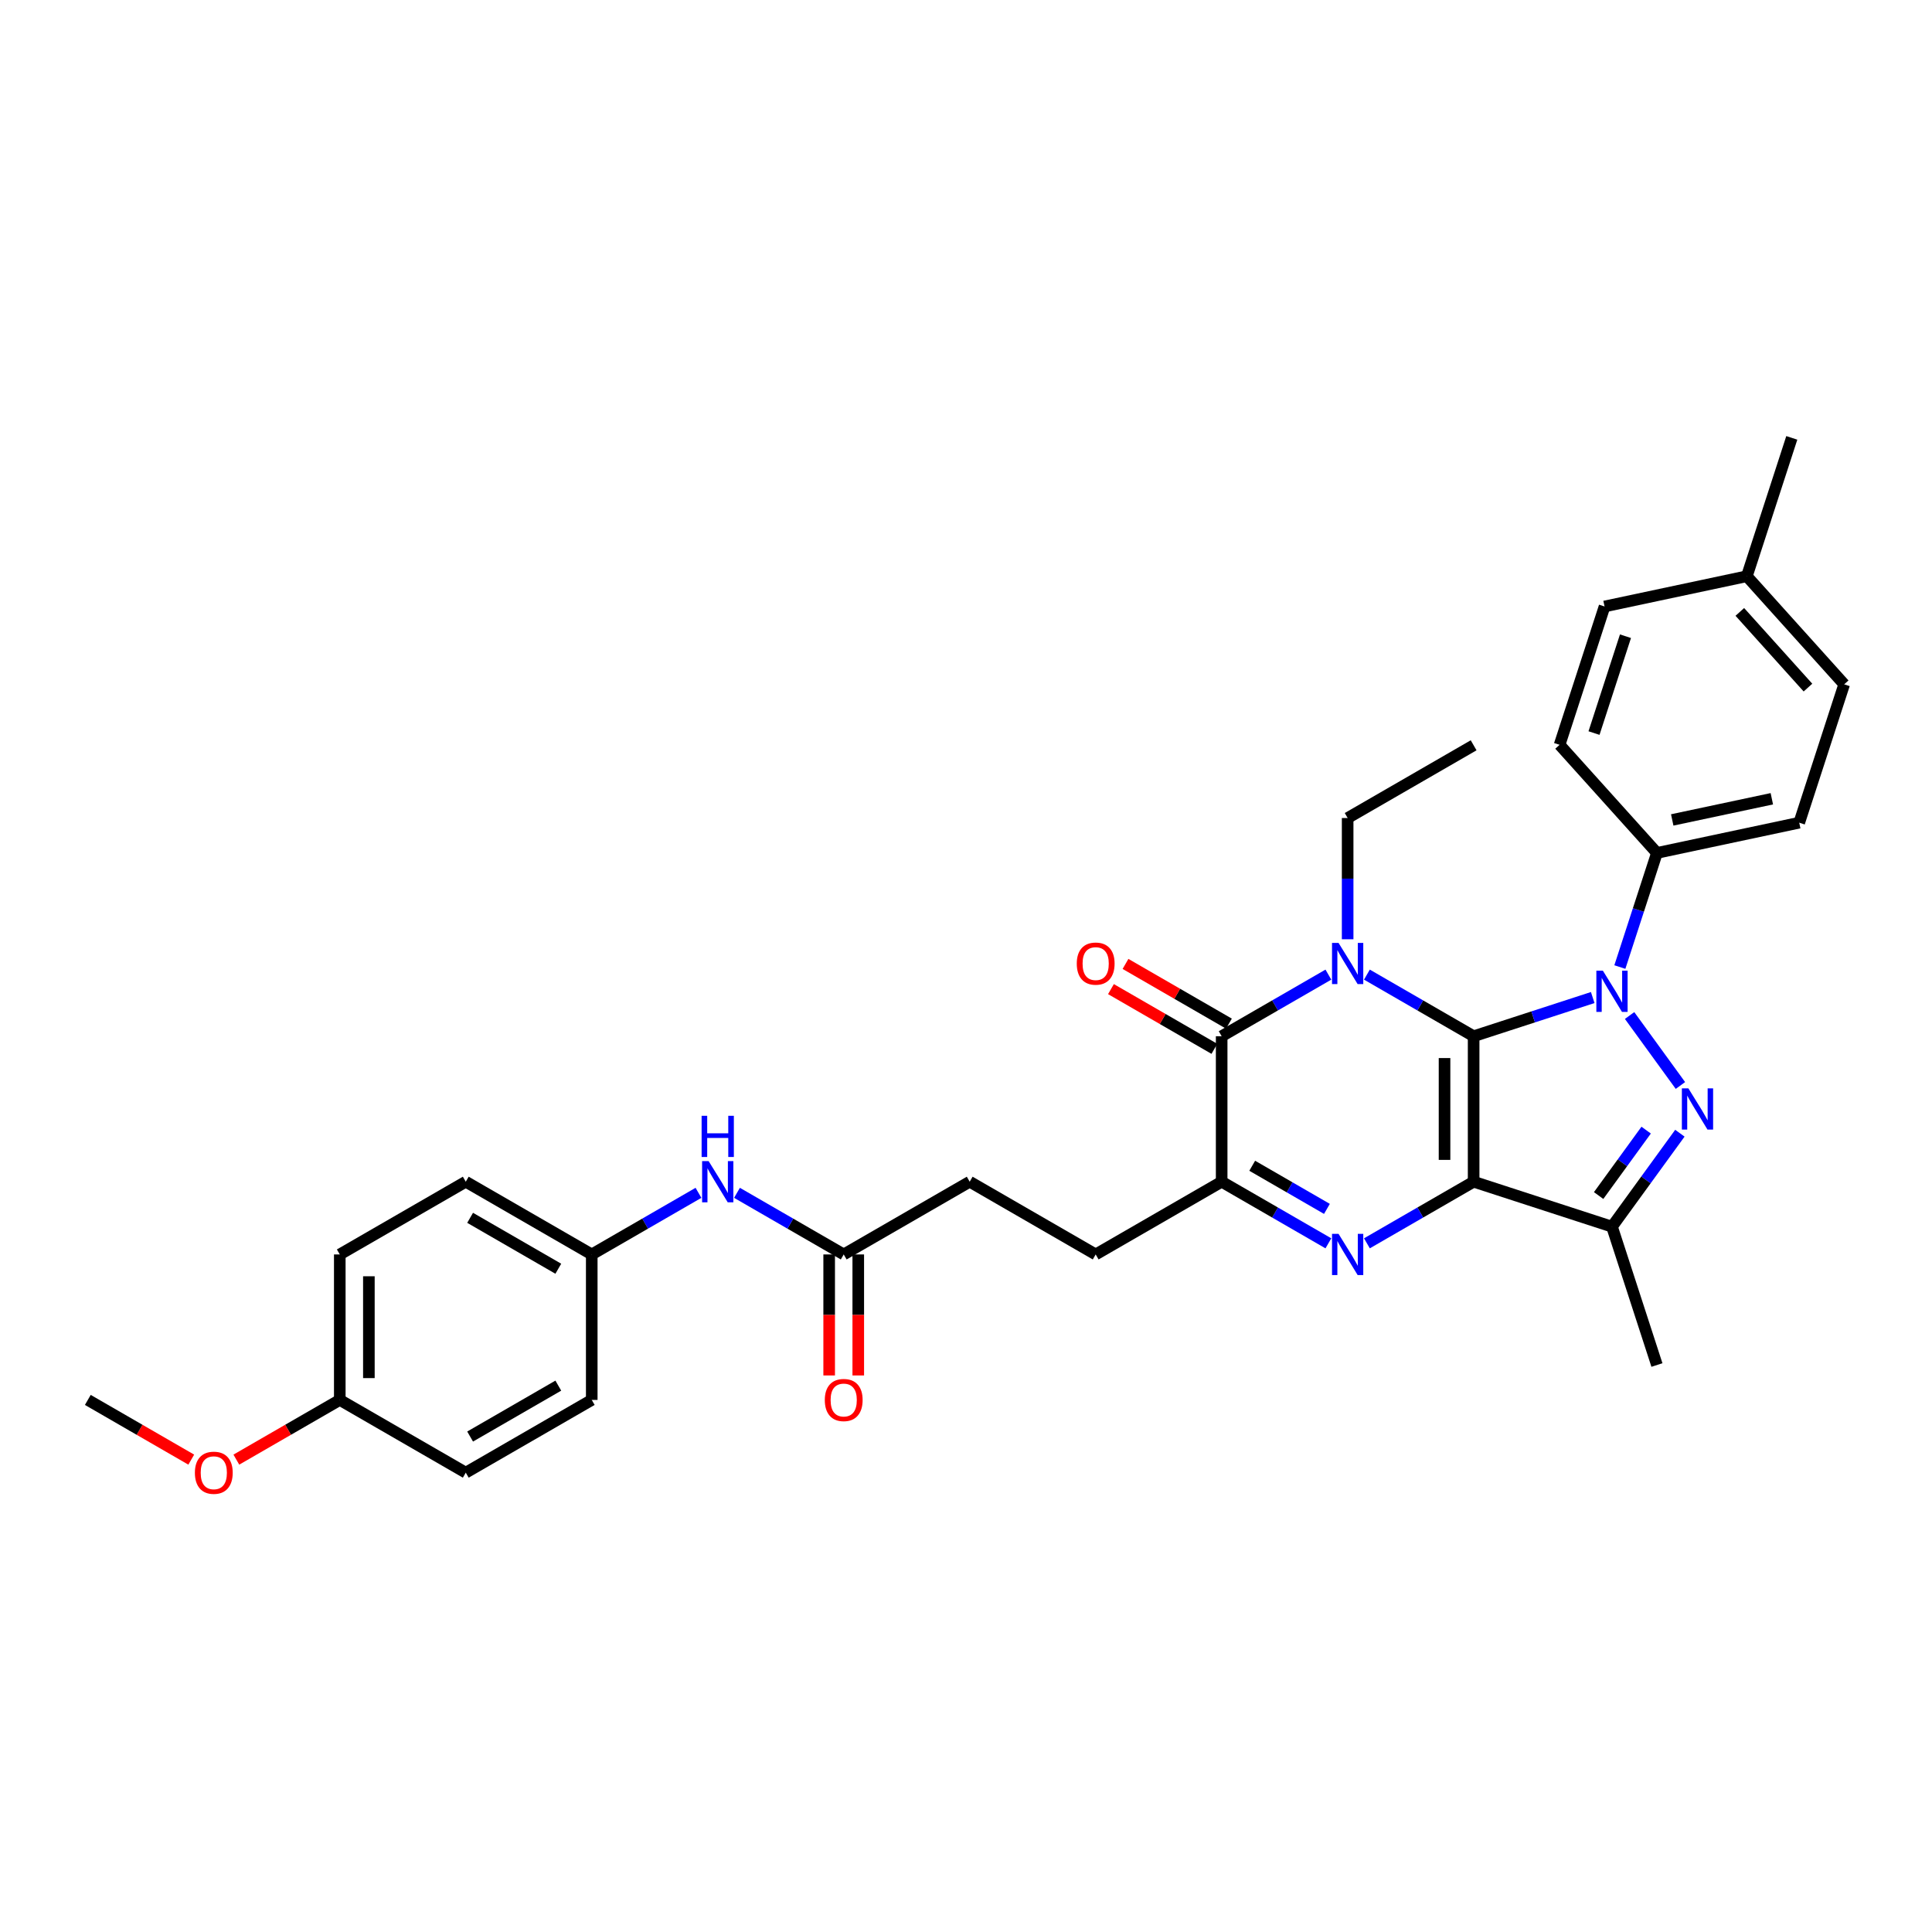 <?xml version='1.0' encoding='iso-8859-1'?>
<svg version='1.1' baseProfile='full'
              xmlns='http://www.w3.org/2000/svg'
                      xmlns:rdkit='http://www.rdkit.org/xml'
                      xmlns:xlink='http://www.w3.org/1999/xlink'
                  xml:space='preserve'
width='1000px' height='1000px' viewBox='0 0 1000 1000'>
<!-- END OF HEADER -->
<rect style='opacity:1.0;fill:#FFFFFF;stroke:none' width='1000' height='1000' x='0' y='0'> </rect>
<path class='bond-0' d='M 762.748,536.355 L 762.748,611.651' style='fill:none;fill-rule:evenodd;stroke:#000000;stroke-width:6px;stroke-linecap:butt;stroke-linejoin:miter;stroke-opacity:1' />
<path class='bond-0' d='M 747.689,547.649 L 747.689,600.356' style='fill:none;fill-rule:evenodd;stroke:#000000;stroke-width:6px;stroke-linecap:butt;stroke-linejoin:miter;stroke-opacity:1' />
<path class='bond-1' d='M 762.748,536.355 L 793.569,526.34' style='fill:none;fill-rule:evenodd;stroke:#000000;stroke-width:6px;stroke-linecap:butt;stroke-linejoin:miter;stroke-opacity:1' />
<path class='bond-1' d='M 793.569,526.34 L 824.39,516.326' style='fill:none;fill-rule:evenodd;stroke:#0000FF;stroke-width:6px;stroke-linecap:butt;stroke-linejoin:miter;stroke-opacity:1' />
<path class='bond-2' d='M 762.748,536.355 L 735.128,520.408' style='fill:none;fill-rule:evenodd;stroke:#000000;stroke-width:6px;stroke-linecap:butt;stroke-linejoin:miter;stroke-opacity:1' />
<path class='bond-2' d='M 735.128,520.408 L 707.509,504.462' style='fill:none;fill-rule:evenodd;stroke:#0000FF;stroke-width:6px;stroke-linecap:butt;stroke-linejoin:miter;stroke-opacity:1' />
<path class='bond-3' d='M 762.748,611.651 L 735.128,627.597' style='fill:none;fill-rule:evenodd;stroke:#000000;stroke-width:6px;stroke-linecap:butt;stroke-linejoin:miter;stroke-opacity:1' />
<path class='bond-3' d='M 735.128,627.597 L 707.509,643.543' style='fill:none;fill-rule:evenodd;stroke:#0000FF;stroke-width:6px;stroke-linecap:butt;stroke-linejoin:miter;stroke-opacity:1' />
<path class='bond-6' d='M 762.748,611.651 L 834.359,634.919' style='fill:none;fill-rule:evenodd;stroke:#000000;stroke-width:6px;stroke-linecap:butt;stroke-linejoin:miter;stroke-opacity:1' />
<path class='bond-4' d='M 843.473,525.631 L 869.785,561.846' style='fill:none;fill-rule:evenodd;stroke:#0000FF;stroke-width:6px;stroke-linecap:butt;stroke-linejoin:miter;stroke-opacity:1' />
<path class='bond-8' d='M 838.435,500.542 L 848.031,471.009' style='fill:none;fill-rule:evenodd;stroke:#0000FF;stroke-width:6px;stroke-linecap:butt;stroke-linejoin:miter;stroke-opacity:1' />
<path class='bond-8' d='M 848.031,471.009 L 857.627,441.476' style='fill:none;fill-rule:evenodd;stroke:#000000;stroke-width:6px;stroke-linecap:butt;stroke-linejoin:miter;stroke-opacity:1' />
<path class='bond-5' d='M 687.57,504.462 L 659.951,520.408' style='fill:none;fill-rule:evenodd;stroke:#0000FF;stroke-width:6px;stroke-linecap:butt;stroke-linejoin:miter;stroke-opacity:1' />
<path class='bond-5' d='M 659.951,520.408 L 632.331,536.355' style='fill:none;fill-rule:evenodd;stroke:#000000;stroke-width:6px;stroke-linecap:butt;stroke-linejoin:miter;stroke-opacity:1' />
<path class='bond-14' d='M 697.539,486.162 L 697.539,454.786' style='fill:none;fill-rule:evenodd;stroke:#0000FF;stroke-width:6px;stroke-linecap:butt;stroke-linejoin:miter;stroke-opacity:1' />
<path class='bond-14' d='M 697.539,454.786 L 697.539,423.41' style='fill:none;fill-rule:evenodd;stroke:#000000;stroke-width:6px;stroke-linecap:butt;stroke-linejoin:miter;stroke-opacity:1' />
<path class='bond-33' d='M 687.57,643.543 L 659.951,627.597' style='fill:none;fill-rule:evenodd;stroke:#0000FF;stroke-width:6px;stroke-linecap:butt;stroke-linejoin:miter;stroke-opacity:1' />
<path class='bond-33' d='M 659.951,627.597 L 632.331,611.651' style='fill:none;fill-rule:evenodd;stroke:#000000;stroke-width:6px;stroke-linecap:butt;stroke-linejoin:miter;stroke-opacity:1' />
<path class='bond-33' d='M 686.814,625.718 L 667.48,614.555' style='fill:none;fill-rule:evenodd;stroke:#0000FF;stroke-width:6px;stroke-linecap:butt;stroke-linejoin:miter;stroke-opacity:1' />
<path class='bond-33' d='M 667.48,614.555 L 648.146,603.393' style='fill:none;fill-rule:evenodd;stroke:#000000;stroke-width:6px;stroke-linecap:butt;stroke-linejoin:miter;stroke-opacity:1' />
<path class='bond-32' d='M 869.503,586.547 L 851.931,610.733' style='fill:none;fill-rule:evenodd;stroke:#0000FF;stroke-width:6px;stroke-linecap:butt;stroke-linejoin:miter;stroke-opacity:1' />
<path class='bond-32' d='M 851.931,610.733 L 834.359,634.919' style='fill:none;fill-rule:evenodd;stroke:#000000;stroke-width:6px;stroke-linecap:butt;stroke-linejoin:miter;stroke-opacity:1' />
<path class='bond-32' d='M 852.048,584.951 L 839.748,601.881' style='fill:none;fill-rule:evenodd;stroke:#0000FF;stroke-width:6px;stroke-linecap:butt;stroke-linejoin:miter;stroke-opacity:1' />
<path class='bond-32' d='M 839.748,601.881 L 827.447,618.811' style='fill:none;fill-rule:evenodd;stroke:#000000;stroke-width:6px;stroke-linecap:butt;stroke-linejoin:miter;stroke-opacity:1' />
<path class='bond-7' d='M 632.331,536.355 L 632.331,611.651' style='fill:none;fill-rule:evenodd;stroke:#000000;stroke-width:6px;stroke-linecap:butt;stroke-linejoin:miter;stroke-opacity:1' />
<path class='bond-10' d='M 636.096,529.834 L 609.327,514.379' style='fill:none;fill-rule:evenodd;stroke:#000000;stroke-width:6px;stroke-linecap:butt;stroke-linejoin:miter;stroke-opacity:1' />
<path class='bond-10' d='M 609.327,514.379 L 582.558,498.924' style='fill:none;fill-rule:evenodd;stroke:#FF0000;stroke-width:6px;stroke-linecap:butt;stroke-linejoin:miter;stroke-opacity:1' />
<path class='bond-10' d='M 628.566,542.876 L 601.797,527.421' style='fill:none;fill-rule:evenodd;stroke:#000000;stroke-width:6px;stroke-linecap:butt;stroke-linejoin:miter;stroke-opacity:1' />
<path class='bond-10' d='M 601.797,527.421 L 575.029,511.966' style='fill:none;fill-rule:evenodd;stroke:#FF0000;stroke-width:6px;stroke-linecap:butt;stroke-linejoin:miter;stroke-opacity:1' />
<path class='bond-20' d='M 834.359,634.919 L 857.627,706.53' style='fill:none;fill-rule:evenodd;stroke:#000000;stroke-width:6px;stroke-linecap:butt;stroke-linejoin:miter;stroke-opacity:1' />
<path class='bond-12' d='M 632.331,611.651 L 567.122,649.299' style='fill:none;fill-rule:evenodd;stroke:#000000;stroke-width:6px;stroke-linecap:butt;stroke-linejoin:miter;stroke-opacity:1' />
<path class='bond-15' d='M 857.627,441.476 L 931.278,425.821' style='fill:none;fill-rule:evenodd;stroke:#000000;stroke-width:6px;stroke-linecap:butt;stroke-linejoin:miter;stroke-opacity:1' />
<path class='bond-15' d='M 865.543,424.397 L 917.099,413.439' style='fill:none;fill-rule:evenodd;stroke:#000000;stroke-width:6px;stroke-linecap:butt;stroke-linejoin:miter;stroke-opacity:1' />
<path class='bond-16' d='M 857.627,441.476 L 807.244,385.52' style='fill:none;fill-rule:evenodd;stroke:#000000;stroke-width:6px;stroke-linecap:butt;stroke-linejoin:miter;stroke-opacity:1' />
<path class='bond-9' d='M 436.705,649.299 L 501.914,611.651' style='fill:none;fill-rule:evenodd;stroke:#000000;stroke-width:6px;stroke-linecap:butt;stroke-linejoin:miter;stroke-opacity:1' />
<path class='bond-11' d='M 436.705,649.299 L 409.086,633.353' style='fill:none;fill-rule:evenodd;stroke:#000000;stroke-width:6px;stroke-linecap:butt;stroke-linejoin:miter;stroke-opacity:1' />
<path class='bond-11' d='M 409.086,633.353 L 381.466,617.407' style='fill:none;fill-rule:evenodd;stroke:#0000FF;stroke-width:6px;stroke-linecap:butt;stroke-linejoin:miter;stroke-opacity:1' />
<path class='bond-13' d='M 429.176,649.299 L 429.176,680.615' style='fill:none;fill-rule:evenodd;stroke:#000000;stroke-width:6px;stroke-linecap:butt;stroke-linejoin:miter;stroke-opacity:1' />
<path class='bond-13' d='M 429.176,680.615 L 429.176,711.931' style='fill:none;fill-rule:evenodd;stroke:#FF0000;stroke-width:6px;stroke-linecap:butt;stroke-linejoin:miter;stroke-opacity:1' />
<path class='bond-13' d='M 444.235,649.299 L 444.235,680.615' style='fill:none;fill-rule:evenodd;stroke:#000000;stroke-width:6px;stroke-linecap:butt;stroke-linejoin:miter;stroke-opacity:1' />
<path class='bond-13' d='M 444.235,680.615 L 444.235,711.931' style='fill:none;fill-rule:evenodd;stroke:#FF0000;stroke-width:6px;stroke-linecap:butt;stroke-linejoin:miter;stroke-opacity:1' />
<path class='bond-17' d='M 361.528,617.407 L 333.908,633.353' style='fill:none;fill-rule:evenodd;stroke:#0000FF;stroke-width:6px;stroke-linecap:butt;stroke-linejoin:miter;stroke-opacity:1' />
<path class='bond-17' d='M 333.908,633.353 L 306.288,649.299' style='fill:none;fill-rule:evenodd;stroke:#000000;stroke-width:6px;stroke-linecap:butt;stroke-linejoin:miter;stroke-opacity:1' />
<path class='bond-18' d='M 567.122,649.299 L 501.914,611.651' style='fill:none;fill-rule:evenodd;stroke:#000000;stroke-width:6px;stroke-linecap:butt;stroke-linejoin:miter;stroke-opacity:1' />
<path class='bond-31' d='M 697.539,423.41 L 762.748,385.762' style='fill:none;fill-rule:evenodd;stroke:#000000;stroke-width:6px;stroke-linecap:butt;stroke-linejoin:miter;stroke-opacity:1' />
<path class='bond-21' d='M 931.278,425.821 L 954.545,354.21' style='fill:none;fill-rule:evenodd;stroke:#000000;stroke-width:6px;stroke-linecap:butt;stroke-linejoin:miter;stroke-opacity:1' />
<path class='bond-22' d='M 807.244,385.52 L 830.512,313.909' style='fill:none;fill-rule:evenodd;stroke:#000000;stroke-width:6px;stroke-linecap:butt;stroke-linejoin:miter;stroke-opacity:1' />
<path class='bond-22' d='M 825.056,379.432 L 841.344,329.304' style='fill:none;fill-rule:evenodd;stroke:#000000;stroke-width:6px;stroke-linecap:butt;stroke-linejoin:miter;stroke-opacity:1' />
<path class='bond-24' d='M 306.288,649.299 L 306.288,724.595' style='fill:none;fill-rule:evenodd;stroke:#000000;stroke-width:6px;stroke-linecap:butt;stroke-linejoin:miter;stroke-opacity:1' />
<path class='bond-25' d='M 306.288,649.299 L 241.08,611.651' style='fill:none;fill-rule:evenodd;stroke:#000000;stroke-width:6px;stroke-linecap:butt;stroke-linejoin:miter;stroke-opacity:1' />
<path class='bond-25' d='M 288.978,656.694 L 243.332,630.34' style='fill:none;fill-rule:evenodd;stroke:#000000;stroke-width:6px;stroke-linecap:butt;stroke-linejoin:miter;stroke-opacity:1' />
<path class='bond-19' d='M 175.872,724.595 L 175.872,649.299' style='fill:none;fill-rule:evenodd;stroke:#000000;stroke-width:6px;stroke-linecap:butt;stroke-linejoin:miter;stroke-opacity:1' />
<path class='bond-19' d='M 190.931,713.301 L 190.931,660.594' style='fill:none;fill-rule:evenodd;stroke:#000000;stroke-width:6px;stroke-linecap:butt;stroke-linejoin:miter;stroke-opacity:1' />
<path class='bond-28' d='M 175.872,724.595 L 149.103,740.05' style='fill:none;fill-rule:evenodd;stroke:#000000;stroke-width:6px;stroke-linecap:butt;stroke-linejoin:miter;stroke-opacity:1' />
<path class='bond-28' d='M 149.103,740.05 L 122.334,755.505' style='fill:none;fill-rule:evenodd;stroke:#FF0000;stroke-width:6px;stroke-linecap:butt;stroke-linejoin:miter;stroke-opacity:1' />
<path class='bond-35' d='M 175.872,724.595 L 241.08,762.243' style='fill:none;fill-rule:evenodd;stroke:#000000;stroke-width:6px;stroke-linecap:butt;stroke-linejoin:miter;stroke-opacity:1' />
<path class='bond-34' d='M 954.545,354.21 L 904.162,298.254' style='fill:none;fill-rule:evenodd;stroke:#000000;stroke-width:6px;stroke-linecap:butt;stroke-linejoin:miter;stroke-opacity:1' />
<path class='bond-34' d='M 935.797,355.893 L 900.529,316.724' style='fill:none;fill-rule:evenodd;stroke:#000000;stroke-width:6px;stroke-linecap:butt;stroke-linejoin:miter;stroke-opacity:1' />
<path class='bond-23' d='M 830.512,313.909 L 904.162,298.254' style='fill:none;fill-rule:evenodd;stroke:#000000;stroke-width:6px;stroke-linecap:butt;stroke-linejoin:miter;stroke-opacity:1' />
<path class='bond-29' d='M 904.162,298.254 L 927.43,226.643' style='fill:none;fill-rule:evenodd;stroke:#000000;stroke-width:6px;stroke-linecap:butt;stroke-linejoin:miter;stroke-opacity:1' />
<path class='bond-26' d='M 306.288,724.595 L 241.08,762.243' style='fill:none;fill-rule:evenodd;stroke:#000000;stroke-width:6px;stroke-linecap:butt;stroke-linejoin:miter;stroke-opacity:1' />
<path class='bond-26' d='M 288.978,717.201 L 243.332,743.555' style='fill:none;fill-rule:evenodd;stroke:#000000;stroke-width:6px;stroke-linecap:butt;stroke-linejoin:miter;stroke-opacity:1' />
<path class='bond-27' d='M 241.08,611.651 L 175.872,649.299' style='fill:none;fill-rule:evenodd;stroke:#000000;stroke-width:6px;stroke-linecap:butt;stroke-linejoin:miter;stroke-opacity:1' />
<path class='bond-30' d='M 98.992,755.505 L 72.223,740.05' style='fill:none;fill-rule:evenodd;stroke:#FF0000;stroke-width:6px;stroke-linecap:butt;stroke-linejoin:miter;stroke-opacity:1' />
<path class='bond-30' d='M 72.223,740.05 L 45.455,724.595' style='fill:none;fill-rule:evenodd;stroke:#000000;stroke-width:6px;stroke-linecap:butt;stroke-linejoin:miter;stroke-opacity:1' />
<path  class='atom-2' d='M 829.645 502.425
L 836.633 513.719
Q 837.326 514.834, 838.44 516.852
Q 839.554 518.87, 839.615 518.99
L 839.615 502.425
L 842.446 502.425
L 842.446 523.749
L 839.524 523.749
L 832.025 511.4
Q 831.151 509.955, 830.218 508.298
Q 829.314 506.641, 829.043 506.129
L 829.043 523.749
L 826.272 523.749
L 826.272 502.425
L 829.645 502.425
' fill='#0000FF'/>
<path  class='atom-3' d='M 692.826 488.045
L 699.813 499.339
Q 700.506 500.453, 701.62 502.471
Q 702.735 504.489, 702.795 504.61
L 702.795 488.045
L 705.626 488.045
L 705.626 509.368
L 702.705 509.368
L 695.205 497.02
Q 694.332 495.574, 693.398 493.918
Q 692.495 492.261, 692.224 491.749
L 692.224 509.368
L 689.453 509.368
L 689.453 488.045
L 692.826 488.045
' fill='#0000FF'/>
<path  class='atom-4' d='M 692.826 638.637
L 699.813 649.932
Q 700.506 651.046, 701.62 653.064
Q 702.735 655.082, 702.795 655.202
L 702.795 638.637
L 705.626 638.637
L 705.626 659.961
L 702.705 659.961
L 695.205 647.612
Q 694.332 646.167, 693.398 644.51
Q 692.495 642.854, 692.224 642.342
L 692.224 659.961
L 689.453 659.961
L 689.453 638.637
L 692.826 638.637
' fill='#0000FF'/>
<path  class='atom-5' d='M 873.903 563.341
L 880.891 574.635
Q 881.584 575.75, 882.698 577.768
Q 883.812 579.786, 883.873 579.906
L 883.873 563.341
L 886.704 563.341
L 886.704 584.665
L 883.782 584.665
L 876.283 572.316
Q 875.409 570.87, 874.476 569.214
Q 873.572 567.557, 873.301 567.045
L 873.301 584.665
L 870.53 584.665
L 870.53 563.341
L 873.903 563.341
' fill='#0000FF'/>
<path  class='atom-11' d='M 557.334 498.767
Q 557.334 493.647, 559.864 490.785
Q 562.394 487.924, 567.122 487.924
Q 571.851 487.924, 574.381 490.785
Q 576.911 493.647, 576.911 498.767
Q 576.911 503.947, 574.351 506.899
Q 571.791 509.82, 567.122 509.82
Q 562.424 509.82, 559.864 506.899
Q 557.334 503.977, 557.334 498.767
M 567.122 507.411
Q 570.375 507.411, 572.122 505.242
Q 573.899 503.044, 573.899 498.767
Q 573.899 494.58, 572.122 492.472
Q 570.375 490.334, 567.122 490.334
Q 563.87 490.334, 562.093 492.442
Q 560.346 494.55, 560.346 498.767
Q 560.346 503.074, 562.093 505.242
Q 563.87 507.411, 567.122 507.411
' fill='#FF0000'/>
<path  class='atom-12' d='M 366.783 600.989
L 373.771 612.283
Q 374.464 613.398, 375.578 615.416
Q 376.692 617.434, 376.753 617.554
L 376.753 600.989
L 379.584 600.989
L 379.584 622.313
L 376.662 622.313
L 369.163 609.964
Q 368.289 608.519, 367.356 606.862
Q 366.452 605.206, 366.181 604.694
L 366.181 622.313
L 363.41 622.313
L 363.41 600.989
L 366.783 600.989
' fill='#0000FF'/>
<path  class='atom-12' d='M 363.154 577.533
L 366.046 577.533
L 366.046 586.598
L 376.948 586.598
L 376.948 577.533
L 379.84 577.533
L 379.84 598.857
L 376.948 598.857
L 376.948 589.008
L 366.046 589.008
L 366.046 598.857
L 363.154 598.857
L 363.154 577.533
' fill='#0000FF'/>
<path  class='atom-14' d='M 426.917 724.656
Q 426.917 719.535, 429.447 716.674
Q 431.977 713.813, 436.705 713.813
Q 441.434 713.813, 443.964 716.674
Q 446.494 719.535, 446.494 724.656
Q 446.494 729.836, 443.934 732.788
Q 441.374 735.709, 436.705 735.709
Q 432.007 735.709, 429.447 732.788
Q 426.917 729.866, 426.917 724.656
M 436.705 733.3
Q 439.958 733.3, 441.705 731.131
Q 443.482 728.932, 443.482 724.656
Q 443.482 720.469, 441.705 718.361
Q 439.958 716.222, 436.705 716.222
Q 433.453 716.222, 431.676 718.331
Q 429.929 720.439, 429.929 724.656
Q 429.929 728.963, 431.676 731.131
Q 433.453 733.3, 436.705 733.3
' fill='#FF0000'/>
<path  class='atom-29' d='M 100.875 762.304
Q 100.875 757.184, 103.404 754.322
Q 105.934 751.461, 110.663 751.461
Q 115.392 751.461, 117.922 754.322
Q 120.452 757.184, 120.452 762.304
Q 120.452 767.484, 117.891 770.436
Q 115.331 773.357, 110.663 773.357
Q 105.965 773.357, 103.404 770.436
Q 100.875 767.514, 100.875 762.304
M 110.663 770.948
Q 113.916 770.948, 115.663 768.779
Q 117.44 766.581, 117.44 762.304
Q 117.44 758.117, 115.663 756.009
Q 113.916 753.871, 110.663 753.871
Q 107.41 753.871, 105.633 755.979
Q 103.886 758.087, 103.886 762.304
Q 103.886 766.611, 105.633 768.779
Q 107.41 770.948, 110.663 770.948
' fill='#FF0000'/>
</svg>
